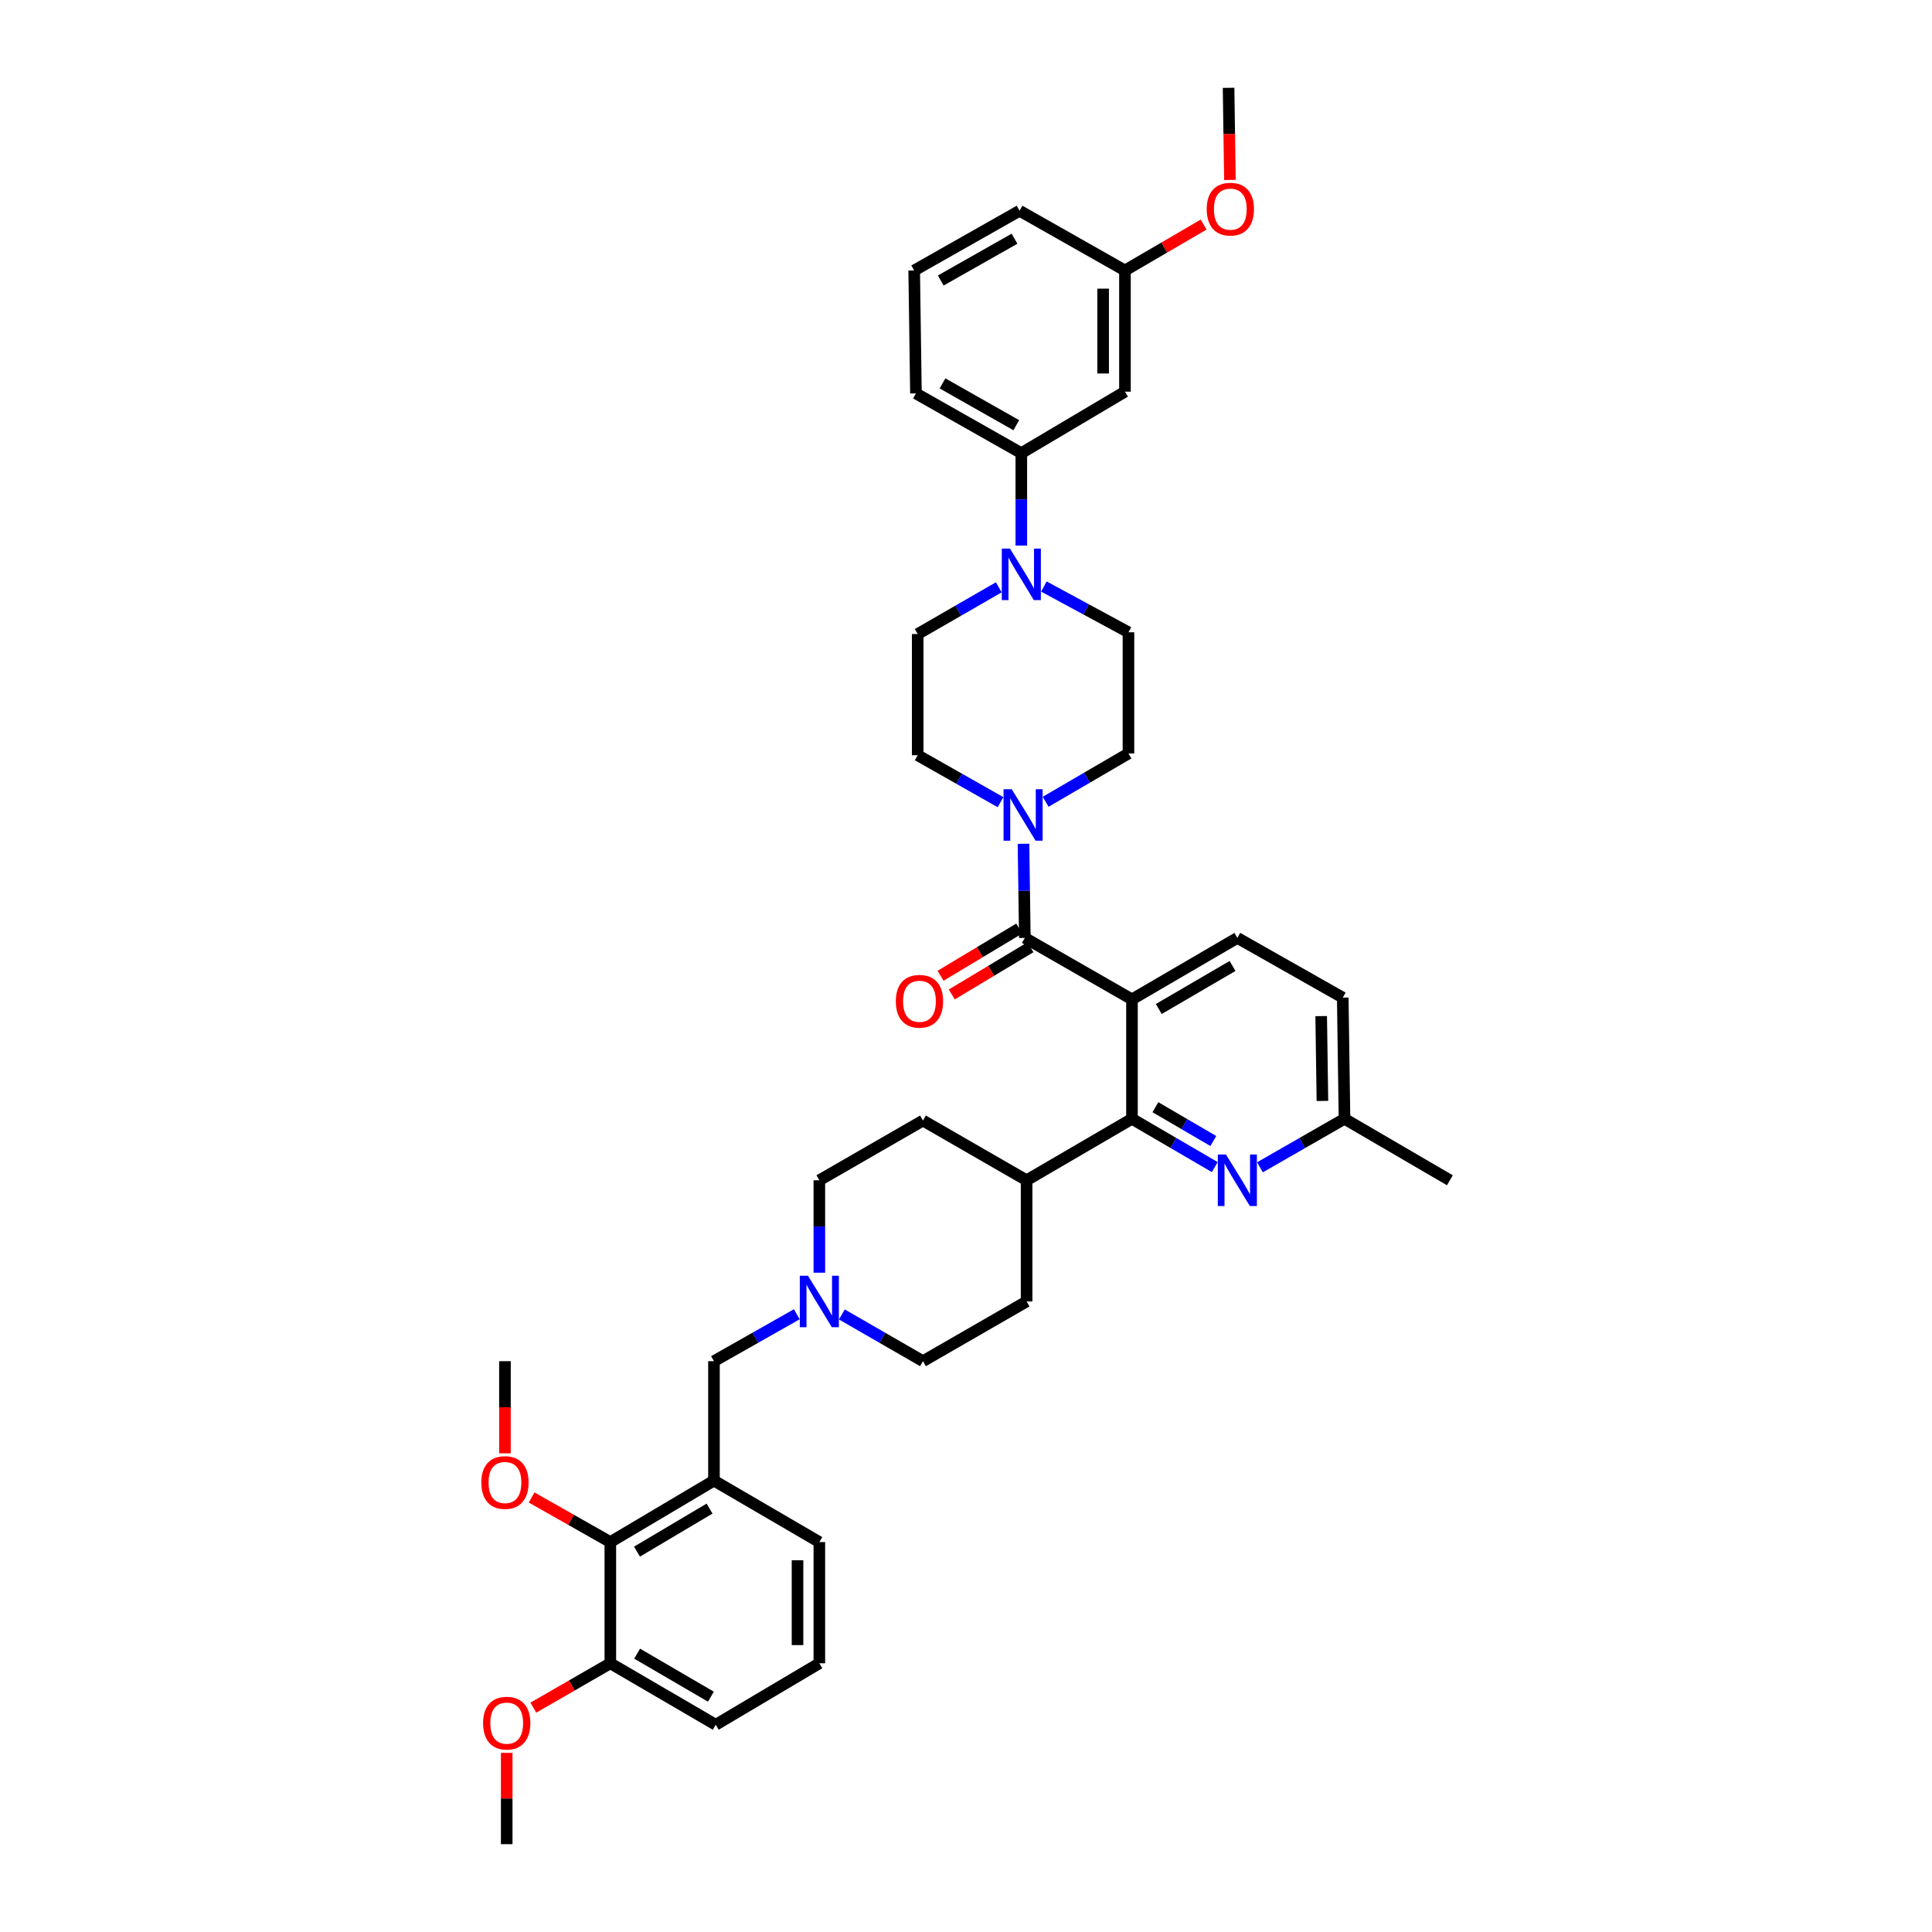 <?xml version='1.0' encoding='iso-8859-1'?>
<svg version='1.1' baseProfile='full'
              xmlns='http://www.w3.org/2000/svg'
                      xmlns:rdkit='http://www.rdkit.org/xml'
                      xmlns:xlink='http://www.w3.org/1999/xlink'
                  xml:space='preserve'
width='1000px' height='1000px' viewBox='0 0 1000 1000'>
<!-- END OF HEADER -->
<rect style='opacity:1.0;fill:#FFFFFF;stroke:none' width='1000' height='1000' x='0' y='0'> </rect>
<path class='bond-0' d='M 315.907,798.18 L 369.547,766.362' style='fill:none;fill-rule:evenodd;stroke:#000000;stroke-width:6px;stroke-linecap:butt;stroke-linejoin:miter;stroke-opacity:1' />
<path class='bond-0' d='M 329.714,803.121 L 367.263,780.849' style='fill:none;fill-rule:evenodd;stroke:#000000;stroke-width:6px;stroke-linecap:butt;stroke-linejoin:miter;stroke-opacity:1' />
<path class='bond-1' d='M 315.907,798.18 L 315.907,860.912' style='fill:none;fill-rule:evenodd;stroke:#000000;stroke-width:6px;stroke-linecap:butt;stroke-linejoin:miter;stroke-opacity:1' />
<path class='bond-2' d='M 315.907,798.18 L 295.536,786.637' style='fill:none;fill-rule:evenodd;stroke:#000000;stroke-width:6px;stroke-linecap:butt;stroke-linejoin:miter;stroke-opacity:1' />
<path class='bond-2' d='M 295.536,786.637 L 275.165,775.094' style='fill:none;fill-rule:evenodd;stroke:#FF0000;stroke-width:6px;stroke-linecap:butt;stroke-linejoin:miter;stroke-opacity:1' />
<path class='bond-3' d='M 531.364,610.907 L 477.724,579.999' style='fill:none;fill-rule:evenodd;stroke:#000000;stroke-width:6px;stroke-linecap:butt;stroke-linejoin:miter;stroke-opacity:1' />
<path class='bond-4' d='M 531.364,610.907 L 531.364,673.639' style='fill:none;fill-rule:evenodd;stroke:#000000;stroke-width:6px;stroke-linecap:butt;stroke-linejoin:miter;stroke-opacity:1' />
<path class='bond-5' d='M 531.364,610.907 L 585.908,579.089' style='fill:none;fill-rule:evenodd;stroke:#000000;stroke-width:6px;stroke-linecap:butt;stroke-linejoin:miter;stroke-opacity:1' />
<path class='bond-6' d='M 477.724,579.999 L 424.09,610.907' style='fill:none;fill-rule:evenodd;stroke:#000000;stroke-width:6px;stroke-linecap:butt;stroke-linejoin:miter;stroke-opacity:1' />
<path class='bond-7' d='M 424.09,610.907 L 424.09,634.825' style='fill:none;fill-rule:evenodd;stroke:#000000;stroke-width:6px;stroke-linecap:butt;stroke-linejoin:miter;stroke-opacity:1' />
<path class='bond-7' d='M 424.09,634.825 L 424.09,658.744' style='fill:none;fill-rule:evenodd;stroke:#0000FF;stroke-width:6px;stroke-linecap:butt;stroke-linejoin:miter;stroke-opacity:1' />
<path class='bond-8' d='M 435.746,680.356 L 456.735,692.451' style='fill:none;fill-rule:evenodd;stroke:#0000FF;stroke-width:6px;stroke-linecap:butt;stroke-linejoin:miter;stroke-opacity:1' />
<path class='bond-8' d='M 456.735,692.451 L 477.724,704.547' style='fill:none;fill-rule:evenodd;stroke:#000000;stroke-width:6px;stroke-linecap:butt;stroke-linejoin:miter;stroke-opacity:1' />
<path class='bond-9' d='M 412.415,680.255 L 390.981,692.401' style='fill:none;fill-rule:evenodd;stroke:#0000FF;stroke-width:6px;stroke-linecap:butt;stroke-linejoin:miter;stroke-opacity:1' />
<path class='bond-9' d='M 390.981,692.401 L 369.547,704.547' style='fill:none;fill-rule:evenodd;stroke:#000000;stroke-width:6px;stroke-linecap:butt;stroke-linejoin:miter;stroke-opacity:1' />
<path class='bond-10' d='M 477.724,704.547 L 531.364,673.639' style='fill:none;fill-rule:evenodd;stroke:#000000;stroke-width:6px;stroke-linecap:butt;stroke-linejoin:miter;stroke-opacity:1' />
<path class='bond-11' d='M 369.547,704.547 L 369.547,766.362' style='fill:none;fill-rule:evenodd;stroke:#000000;stroke-width:6px;stroke-linecap:butt;stroke-linejoin:miter;stroke-opacity:1' />
<path class='bond-12' d='M 369.547,766.362 L 424.09,798.18' style='fill:none;fill-rule:evenodd;stroke:#000000;stroke-width:6px;stroke-linecap:butt;stroke-linejoin:miter;stroke-opacity:1' />
<path class='bond-13' d='M 585.908,517.274 L 585.908,579.089' style='fill:none;fill-rule:evenodd;stroke:#000000;stroke-width:6px;stroke-linecap:butt;stroke-linejoin:miter;stroke-opacity:1' />
<path class='bond-14' d='M 585.908,517.274 L 640.452,485.456' style='fill:none;fill-rule:evenodd;stroke:#000000;stroke-width:6px;stroke-linecap:butt;stroke-linejoin:miter;stroke-opacity:1' />
<path class='bond-14' d='M 599.781,522.256 L 637.961,499.984' style='fill:none;fill-rule:evenodd;stroke:#000000;stroke-width:6px;stroke-linecap:butt;stroke-linejoin:miter;stroke-opacity:1' />
<path class='bond-15' d='M 585.908,517.274 L 530.455,485.456' style='fill:none;fill-rule:evenodd;stroke:#000000;stroke-width:6px;stroke-linecap:butt;stroke-linejoin:miter;stroke-opacity:1' />
<path class='bond-16' d='M 585.908,579.089 L 607.337,591.589' style='fill:none;fill-rule:evenodd;stroke:#000000;stroke-width:6px;stroke-linecap:butt;stroke-linejoin:miter;stroke-opacity:1' />
<path class='bond-16' d='M 607.337,591.589 L 628.765,604.09' style='fill:none;fill-rule:evenodd;stroke:#0000FF;stroke-width:6px;stroke-linecap:butt;stroke-linejoin:miter;stroke-opacity:1' />
<path class='bond-16' d='M 598.028,573.084 L 613.027,581.834' style='fill:none;fill-rule:evenodd;stroke:#000000;stroke-width:6px;stroke-linecap:butt;stroke-linejoin:miter;stroke-opacity:1' />
<path class='bond-16' d='M 613.027,581.834 L 628.027,590.584' style='fill:none;fill-rule:evenodd;stroke:#0000FF;stroke-width:6px;stroke-linecap:butt;stroke-linejoin:miter;stroke-opacity:1' />
<path class='bond-17' d='M 652.158,604.191 L 674.035,591.64' style='fill:none;fill-rule:evenodd;stroke:#0000FF;stroke-width:6px;stroke-linecap:butt;stroke-linejoin:miter;stroke-opacity:1' />
<path class='bond-17' d='M 674.035,591.64 L 695.912,579.089' style='fill:none;fill-rule:evenodd;stroke:#000000;stroke-width:6px;stroke-linecap:butt;stroke-linejoin:miter;stroke-opacity:1' />
<path class='bond-18' d='M 695.912,579.089 L 750.455,610.907' style='fill:none;fill-rule:evenodd;stroke:#000000;stroke-width:6px;stroke-linecap:butt;stroke-linejoin:miter;stroke-opacity:1' />
<path class='bond-19' d='M 695.912,579.089 L 695.002,516.364' style='fill:none;fill-rule:evenodd;stroke:#000000;stroke-width:6px;stroke-linecap:butt;stroke-linejoin:miter;stroke-opacity:1' />
<path class='bond-19' d='M 684.482,569.844 L 683.846,525.936' style='fill:none;fill-rule:evenodd;stroke:#000000;stroke-width:6px;stroke-linecap:butt;stroke-linejoin:miter;stroke-opacity:1' />
<path class='bond-20' d='M 695.002,516.364 L 640.452,485.456' style='fill:none;fill-rule:evenodd;stroke:#000000;stroke-width:6px;stroke-linecap:butt;stroke-linejoin:miter;stroke-opacity:1' />
<path class='bond-21' d='M 530.455,485.456 L 530.106,461.097' style='fill:none;fill-rule:evenodd;stroke:#000000;stroke-width:6px;stroke-linecap:butt;stroke-linejoin:miter;stroke-opacity:1' />
<path class='bond-21' d='M 530.106,461.097 L 529.758,436.738' style='fill:none;fill-rule:evenodd;stroke:#0000FF;stroke-width:6px;stroke-linecap:butt;stroke-linejoin:miter;stroke-opacity:1' />
<path class='bond-22' d='M 527.549,480.614 L 507.19,492.83' style='fill:none;fill-rule:evenodd;stroke:#000000;stroke-width:6px;stroke-linecap:butt;stroke-linejoin:miter;stroke-opacity:1' />
<path class='bond-22' d='M 507.19,492.83 L 486.831,505.046' style='fill:none;fill-rule:evenodd;stroke:#FF0000;stroke-width:6px;stroke-linecap:butt;stroke-linejoin:miter;stroke-opacity:1' />
<path class='bond-22' d='M 533.36,490.298 L 513.001,502.514' style='fill:none;fill-rule:evenodd;stroke:#000000;stroke-width:6px;stroke-linecap:butt;stroke-linejoin:miter;stroke-opacity:1' />
<path class='bond-22' d='M 513.001,502.514 L 492.642,514.73' style='fill:none;fill-rule:evenodd;stroke:#FF0000;stroke-width:6px;stroke-linecap:butt;stroke-linejoin:miter;stroke-opacity:1' />
<path class='bond-23' d='M 517.869,415.203 L 496.435,403.055' style='fill:none;fill-rule:evenodd;stroke:#0000FF;stroke-width:6px;stroke-linecap:butt;stroke-linejoin:miter;stroke-opacity:1' />
<path class='bond-23' d='M 496.435,403.055 L 475.001,390.906' style='fill:none;fill-rule:evenodd;stroke:#000000;stroke-width:6px;stroke-linecap:butt;stroke-linejoin:miter;stroke-opacity:1' />
<path class='bond-24' d='M 541.232,415.003 L 562.66,402.503' style='fill:none;fill-rule:evenodd;stroke:#0000FF;stroke-width:6px;stroke-linecap:butt;stroke-linejoin:miter;stroke-opacity:1' />
<path class='bond-24' d='M 562.66,402.503 L 584.089,390.003' style='fill:none;fill-rule:evenodd;stroke:#000000;stroke-width:6px;stroke-linecap:butt;stroke-linejoin:miter;stroke-opacity:1' />
<path class='bond-25' d='M 582.275,202.73 L 582.275,139.998' style='fill:none;fill-rule:evenodd;stroke:#000000;stroke-width:6px;stroke-linecap:butt;stroke-linejoin:miter;stroke-opacity:1' />
<path class='bond-25' d='M 570.981,193.32 L 570.981,149.408' style='fill:none;fill-rule:evenodd;stroke:#000000;stroke-width:6px;stroke-linecap:butt;stroke-linejoin:miter;stroke-opacity:1' />
<path class='bond-26' d='M 582.275,202.73 L 528.635,234.547' style='fill:none;fill-rule:evenodd;stroke:#000000;stroke-width:6px;stroke-linecap:butt;stroke-linejoin:miter;stroke-opacity:1' />
<path class='bond-27' d='M 582.275,139.998 L 527.725,109.09' style='fill:none;fill-rule:evenodd;stroke:#000000;stroke-width:6px;stroke-linecap:butt;stroke-linejoin:miter;stroke-opacity:1' />
<path class='bond-28' d='M 582.275,139.998 L 602.64,128.118' style='fill:none;fill-rule:evenodd;stroke:#000000;stroke-width:6px;stroke-linecap:butt;stroke-linejoin:miter;stroke-opacity:1' />
<path class='bond-28' d='M 602.64,128.118 L 623.005,116.238' style='fill:none;fill-rule:evenodd;stroke:#FF0000;stroke-width:6px;stroke-linecap:butt;stroke-linejoin:miter;stroke-opacity:1' />
<path class='bond-29' d='M 527.725,109.09 L 473.182,139.998' style='fill:none;fill-rule:evenodd;stroke:#000000;stroke-width:6px;stroke-linecap:butt;stroke-linejoin:miter;stroke-opacity:1' />
<path class='bond-29' d='M 525.112,123.552 L 486.931,145.188' style='fill:none;fill-rule:evenodd;stroke:#000000;stroke-width:6px;stroke-linecap:butt;stroke-linejoin:miter;stroke-opacity:1' />
<path class='bond-30' d='M 473.182,139.998 L 474.091,203.633' style='fill:none;fill-rule:evenodd;stroke:#000000;stroke-width:6px;stroke-linecap:butt;stroke-linejoin:miter;stroke-opacity:1' />
<path class='bond-31' d='M 474.091,203.633 L 528.635,234.547' style='fill:none;fill-rule:evenodd;stroke:#000000;stroke-width:6px;stroke-linecap:butt;stroke-linejoin:miter;stroke-opacity:1' />
<path class='bond-31' d='M 487.842,198.445 L 526.022,220.085' style='fill:none;fill-rule:evenodd;stroke:#000000;stroke-width:6px;stroke-linecap:butt;stroke-linejoin:miter;stroke-opacity:1' />
<path class='bond-32' d='M 528.635,234.547 L 528.635,258.463' style='fill:none;fill-rule:evenodd;stroke:#000000;stroke-width:6px;stroke-linecap:butt;stroke-linejoin:miter;stroke-opacity:1' />
<path class='bond-32' d='M 528.635,258.463 L 528.635,282.378' style='fill:none;fill-rule:evenodd;stroke:#0000FF;stroke-width:6px;stroke-linecap:butt;stroke-linejoin:miter;stroke-opacity:1' />
<path class='bond-33' d='M 516.979,303.99 L 495.99,316.085' style='fill:none;fill-rule:evenodd;stroke:#0000FF;stroke-width:6px;stroke-linecap:butt;stroke-linejoin:miter;stroke-opacity:1' />
<path class='bond-33' d='M 495.99,316.085 L 475.001,328.181' style='fill:none;fill-rule:evenodd;stroke:#000000;stroke-width:6px;stroke-linecap:butt;stroke-linejoin:miter;stroke-opacity:1' />
<path class='bond-34' d='M 540.319,303.594 L 562.204,315.432' style='fill:none;fill-rule:evenodd;stroke:#0000FF;stroke-width:6px;stroke-linecap:butt;stroke-linejoin:miter;stroke-opacity:1' />
<path class='bond-34' d='M 562.204,315.432 L 584.089,327.271' style='fill:none;fill-rule:evenodd;stroke:#000000;stroke-width:6px;stroke-linecap:butt;stroke-linejoin:miter;stroke-opacity:1' />
<path class='bond-35' d='M 475.001,328.181 L 475.001,390.906' style='fill:none;fill-rule:evenodd;stroke:#000000;stroke-width:6px;stroke-linecap:butt;stroke-linejoin:miter;stroke-opacity:1' />
<path class='bond-36' d='M 584.089,390.003 L 584.089,327.271' style='fill:none;fill-rule:evenodd;stroke:#000000;stroke-width:6px;stroke-linecap:butt;stroke-linejoin:miter;stroke-opacity:1' />
<path class='bond-37' d='M 636.601,93.134 L 636.255,69.294' style='fill:none;fill-rule:evenodd;stroke:#FF0000;stroke-width:6px;stroke-linecap:butt;stroke-linejoin:miter;stroke-opacity:1' />
<path class='bond-37' d='M 636.255,69.294 L 635.909,45.455' style='fill:none;fill-rule:evenodd;stroke:#000000;stroke-width:6px;stroke-linecap:butt;stroke-linejoin:miter;stroke-opacity:1' />
<path class='bond-38' d='M 315.907,860.912 L 295.981,872.395' style='fill:none;fill-rule:evenodd;stroke:#000000;stroke-width:6px;stroke-linecap:butt;stroke-linejoin:miter;stroke-opacity:1' />
<path class='bond-38' d='M 295.981,872.395 L 276.055,883.877' style='fill:none;fill-rule:evenodd;stroke:#FF0000;stroke-width:6px;stroke-linecap:butt;stroke-linejoin:miter;stroke-opacity:1' />
<path class='bond-39' d='M 315.907,860.912 L 370.457,892.73' style='fill:none;fill-rule:evenodd;stroke:#000000;stroke-width:6px;stroke-linecap:butt;stroke-linejoin:miter;stroke-opacity:1' />
<path class='bond-39' d='M 329.779,855.929 L 367.964,878.201' style='fill:none;fill-rule:evenodd;stroke:#000000;stroke-width:6px;stroke-linecap:butt;stroke-linejoin:miter;stroke-opacity:1' />
<path class='bond-40' d='M 261.363,752.227 L 261.363,728.387' style='fill:none;fill-rule:evenodd;stroke:#FF0000;stroke-width:6px;stroke-linecap:butt;stroke-linejoin:miter;stroke-opacity:1' />
<path class='bond-40' d='M 261.363,728.387 L 261.363,704.547' style='fill:none;fill-rule:evenodd;stroke:#000000;stroke-width:6px;stroke-linecap:butt;stroke-linejoin:miter;stroke-opacity:1' />
<path class='bond-41' d='M 262.273,907.28 L 262.273,930.913' style='fill:none;fill-rule:evenodd;stroke:#FF0000;stroke-width:6px;stroke-linecap:butt;stroke-linejoin:miter;stroke-opacity:1' />
<path class='bond-41' d='M 262.273,930.913 L 262.273,954.545' style='fill:none;fill-rule:evenodd;stroke:#000000;stroke-width:6px;stroke-linecap:butt;stroke-linejoin:miter;stroke-opacity:1' />
<path class='bond-42' d='M 424.09,798.18 L 424.09,860.912' style='fill:none;fill-rule:evenodd;stroke:#000000;stroke-width:6px;stroke-linecap:butt;stroke-linejoin:miter;stroke-opacity:1' />
<path class='bond-42' d='M 412.796,807.59 L 412.796,851.502' style='fill:none;fill-rule:evenodd;stroke:#000000;stroke-width:6px;stroke-linecap:butt;stroke-linejoin:miter;stroke-opacity:1' />
<path class='bond-43' d='M 424.09,860.912 L 370.457,892.73' style='fill:none;fill-rule:evenodd;stroke:#000000;stroke-width:6px;stroke-linecap:butt;stroke-linejoin:miter;stroke-opacity:1' />
<path  class='atom-4' d='M 418.199 660.312
L 426.933 674.429
Q 427.799 675.822, 429.192 678.345
Q 430.584 680.867, 430.66 681.018
L 430.66 660.312
L 434.199 660.312
L 434.199 686.966
L 430.547 686.966
L 421.173 671.531
Q 420.081 669.724, 418.914 667.653
Q 417.785 665.582, 417.446 664.942
L 417.446 686.966
L 413.982 686.966
L 413.982 660.312
L 418.199 660.312
' fill='#0000FF'/>
<path  class='atom-11' d='M 634.56 597.58
L 643.294 611.698
Q 644.16 613.09, 645.553 615.613
Q 646.946 618.135, 647.021 618.286
L 647.021 597.58
L 650.56 597.58
L 650.56 624.234
L 646.908 624.234
L 637.534 608.799
Q 636.443 606.992, 635.275 604.921
Q 634.146 602.851, 633.807 602.211
L 633.807 624.234
L 630.344 624.234
L 630.344 597.58
L 634.56 597.58
' fill='#0000FF'/>
<path  class='atom-16' d='M 523.653 408.494
L 532.387 422.611
Q 533.253 424.004, 534.646 426.526
Q 536.039 429.049, 536.114 429.199
L 536.114 408.494
L 539.653 408.494
L 539.653 435.147
L 536.001 435.147
L 526.627 419.712
Q 525.536 417.905, 524.368 415.835
Q 523.239 413.764, 522.9 413.124
L 522.9 435.147
L 519.437 435.147
L 519.437 408.494
L 523.653 408.494
' fill='#0000FF'/>
<path  class='atom-17' d='M 463.676 518.259
Q 463.676 511.859, 466.838 508.282
Q 470 504.706, 475.911 504.706
Q 481.822 504.706, 484.984 508.282
Q 488.146 511.859, 488.146 518.259
Q 488.146 524.734, 484.946 528.423
Q 481.746 532.075, 475.911 532.075
Q 470.038 532.075, 466.838 528.423
Q 463.676 524.771, 463.676 518.259
M 475.911 529.063
Q 479.977 529.063, 482.16 526.353
Q 484.381 523.604, 484.381 518.259
Q 484.381 513.026, 482.16 510.39
Q 479.977 507.718, 475.911 507.718
Q 471.845 507.718, 469.624 510.353
Q 467.441 512.988, 467.441 518.259
Q 467.441 523.642, 469.624 526.353
Q 471.845 529.063, 475.911 529.063
' fill='#FF0000'/>
<path  class='atom-25' d='M 522.743 283.946
L 531.477 298.063
Q 532.343 299.456, 533.736 301.979
Q 535.129 304.501, 535.204 304.652
L 535.204 283.946
L 538.743 283.946
L 538.743 310.6
L 535.092 310.6
L 525.717 295.165
Q 524.626 293.358, 523.459 291.287
Q 522.329 289.216, 521.99 288.577
L 521.99 310.6
L 518.527 310.6
L 518.527 283.946
L 522.743 283.946
' fill='#0000FF'/>
<path  class='atom-30' d='M 624.584 108.255
Q 624.584 101.855, 627.746 98.279
Q 630.908 94.703, 636.819 94.703
Q 642.73 94.703, 645.892 98.279
Q 649.054 101.855, 649.054 108.255
Q 649.054 114.731, 645.854 118.42
Q 642.654 122.072, 636.819 122.072
Q 630.946 122.072, 627.746 118.42
Q 624.584 114.768, 624.584 108.255
M 636.819 119.06
Q 640.885 119.06, 643.068 116.349
Q 645.289 113.601, 645.289 108.255
Q 645.289 103.023, 643.068 100.387
Q 640.885 97.714, 636.819 97.714
Q 632.753 97.714, 630.532 100.35
Q 628.348 102.985, 628.348 108.255
Q 628.348 113.639, 630.532 116.349
Q 632.753 119.06, 636.819 119.06
' fill='#FF0000'/>
<path  class='atom-33' d='M 249.128 767.348
Q 249.128 760.948, 252.29 757.371
Q 255.452 753.795, 261.363 753.795
Q 267.273 753.795, 270.436 757.371
Q 273.598 760.948, 273.598 767.348
Q 273.598 773.823, 270.398 777.512
Q 267.198 781.164, 261.363 781.164
Q 255.49 781.164, 252.29 777.512
Q 249.128 773.86, 249.128 767.348
M 261.363 778.152
Q 265.429 778.152, 267.612 775.442
Q 269.833 772.693, 269.833 767.348
Q 269.833 762.115, 267.612 759.479
Q 265.429 756.807, 261.363 756.807
Q 257.297 756.807, 255.076 759.442
Q 252.892 762.077, 252.892 767.348
Q 252.892 772.731, 255.076 775.442
Q 257.297 778.152, 261.363 778.152
' fill='#FF0000'/>
<path  class='atom-34' d='M 250.037 891.895
Q 250.037 885.495, 253.2 881.919
Q 256.362 878.342, 262.273 878.342
Q 268.183 878.342, 271.345 881.919
Q 274.508 885.495, 274.508 891.895
Q 274.508 898.37, 271.308 902.06
Q 268.108 905.711, 262.273 905.711
Q 256.4 905.711, 253.2 902.06
Q 250.037 898.408, 250.037 891.895
M 262.273 902.7
Q 266.338 902.7, 268.522 899.989
Q 270.743 897.241, 270.743 891.895
Q 270.743 886.662, 268.522 884.027
Q 266.338 881.354, 262.273 881.354
Q 258.207 881.354, 255.986 883.989
Q 253.802 886.625, 253.802 891.895
Q 253.802 897.279, 255.986 899.989
Q 258.207 902.7, 262.273 902.7
' fill='#FF0000'/>
</svg>
